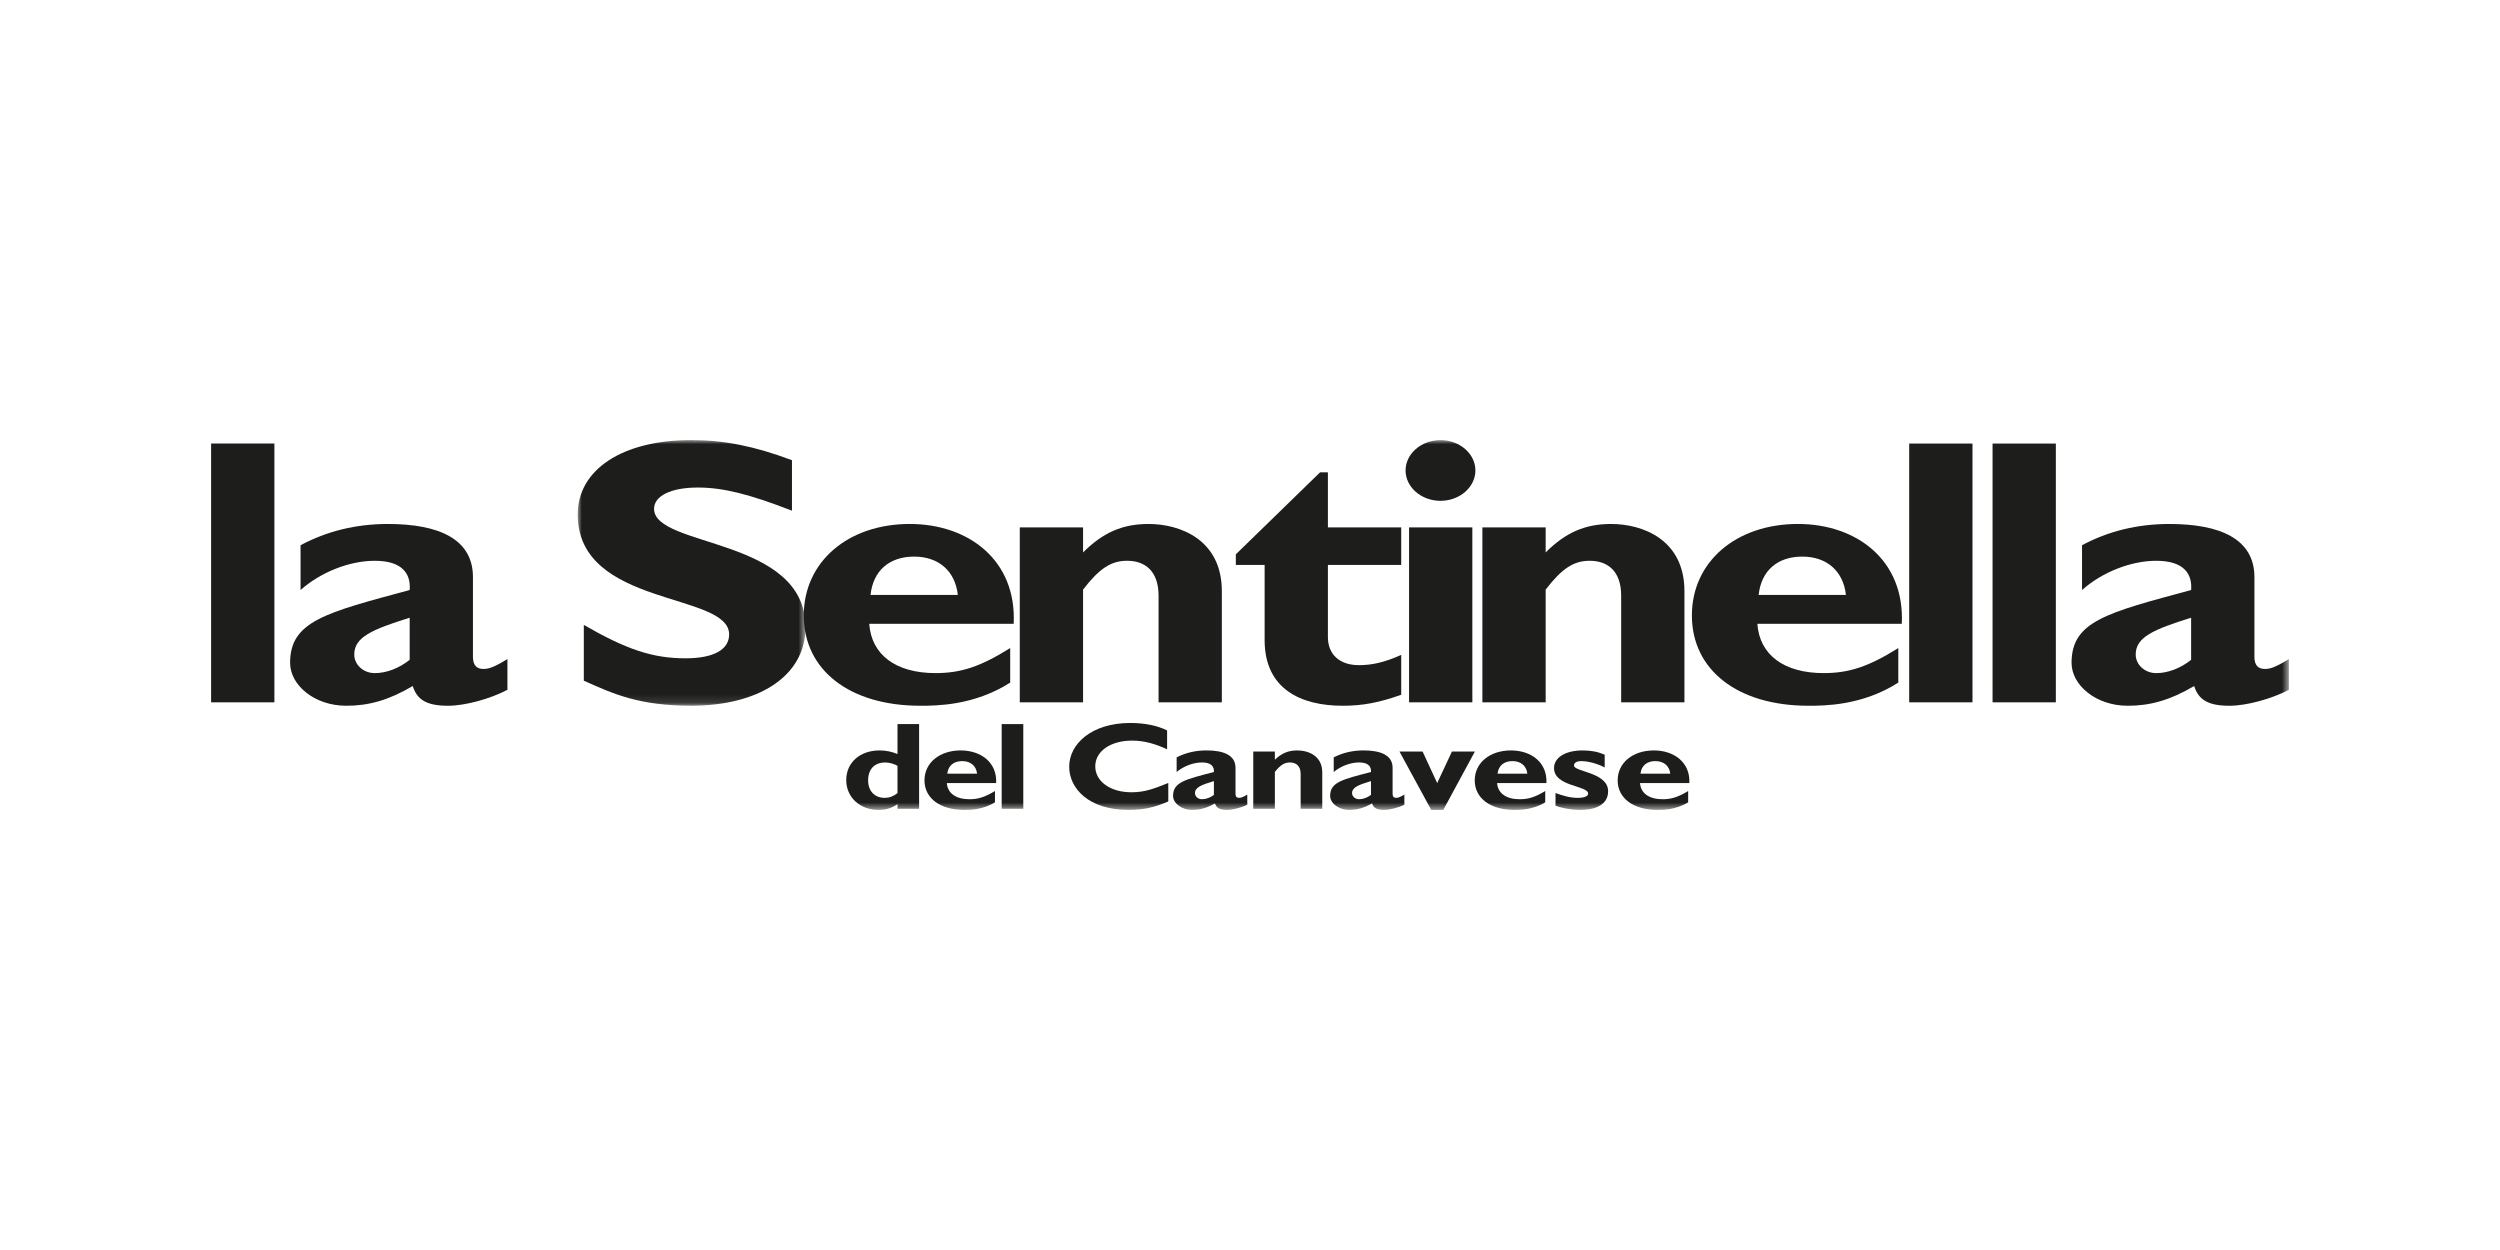 <svg height="150" viewBox="0 0 300 150" width="300" xmlns="http://www.w3.org/2000/svg" xmlns:xlink="http://www.w3.org/1999/xlink"><mask id="a" fill="#fff"><path d="m0 0h27.336v31.878h-27.336z" fill="#fff" fill-rule="evenodd"/></mask><mask id="b" fill="#fff"><path d="m0 44.376h249.333v-44.376h-249.333z" fill="#fff" fill-rule="evenodd"/></mask><g fill="#1d1d1b" fill-rule="evenodd" transform="translate(25.333 52.812)"><path d="m0 31.468h7.594v-31.058h-7.594z"/><path d="m23.828 21.313c-4.503 1.412-6.651 2.323-6.651 4.418 0 1.229 1.1 2.231 2.461 2.231 1.414 0 2.933-.592 4.19-1.594zm11.731 8.653c-2.095 1.093-5.08 1.913-7.122 1.913-2.514 0-3.719-.684-4.242-2.368-2.933 1.731-5.342 2.368-7.96 2.368-3.875 0-6.756-2.505-6.756-5.146 0-5.009 4.242-6.011 14.349-8.744.157-1.958-.89-3.507-4.19-3.507-3.037 0-6.494 1.366-8.903 3.507v-5.374c3.142-1.685 6.651-2.55 10.474-2.55 6.075 0 10.212 1.776 10.212 6.376v9.563c0 1.047.471 1.457 1.257 1.457.524 0 1.1-.091 2.88-1.184z"/><path d="m25.713 8.47c-5.185-2.004-8.274-2.778-11.312-2.778-3.194 0-5.237 1.002-5.237 2.55 0 4.691 18.172 3.37 18.172 14.208 0 5.966-5.76 9.427-13.72 9.427-6.232 0-9.322-1.412-12.883-3.006v-6.694c5.132 2.96 8.274 4.008 12.202 4.008 3.404 0 5.237-1.047 5.237-2.869 0-5.1-18.172-3.233-18.172-14.391 0-5.374 5.342-8.926 13.616-8.926 3.98 0 7.594.729 12.097 2.414z" mask="url(#a)" transform="translate(43.991)"/><path d="m89.605 18.58c-.314-2.869-2.304-4.6-5.237-4.6-2.985 0-4.923 1.685-5.237 4.6zm6.285 10.52c-4.347 2.778-8.903 2.778-10.788 2.778-8.484 0-13.983-4.281-13.983-10.839 0-6.422 5.29-10.976 12.726-10.976 7.018 0 12.831 4.326 12.464 11.977h-17.334c.262 3.734 3.194 5.92 7.96 5.92 3.038 0 5.394-.774 8.955-3.006z"/><path d="m104.635 13.48c2.409-2.414 4.766-3.416 7.855-3.416 3.771 0 8.798 1.867 8.798 8.061v13.343h-7.593v-12.797c0-2.96-1.624-4.19-3.771-4.19-1.885 0-3.299.865-5.289 3.461v13.525h-7.594v-20.994h7.594z"/><path d="m142.813 14.982h-8.798v8.653c0 2.049 1.362 3.37 3.718 3.37 1.571 0 3.038-.319 5.08-1.23v4.782c-2.671.956-4.661 1.321-7.017 1.321-5.028 0-9.374-2.004-9.374-7.879v-9.017h-3.456v-1.275l10.107-9.837h.942v6.603h8.798z"/><path d="m143.755 31.468h7.594v-20.994h-7.594zm7.96-27.825c0 2.004-1.885 3.644-4.19 3.644s-4.189-1.639-4.189-3.644c0-2.004 1.885-3.643 4.189-3.643s4.19 1.639 4.19 3.643z" mask="url(#b)"/><path d="m160.147 13.48c2.409-2.414 4.766-3.416 7.856-3.416 3.77 0 8.797 1.867 8.797 8.061v13.343h-7.593v-12.797c0-2.96-1.623-4.19-3.771-4.19-1.885 0-3.299.865-5.289 3.461v13.525h-7.594v-20.994h7.594z" mask="url(#b)"/><path d="m196.178 18.58c-.314-2.869-2.304-4.6-5.237-4.6-2.985 0-4.923 1.685-5.237 4.6zm6.285 10.52c-4.347 2.778-8.903 2.778-10.788 2.778-8.484 0-13.982-4.281-13.982-10.839 0-6.422 5.289-10.976 12.726-10.976 7.017 0 12.83 4.326 12.463 11.977h-17.334c.262 3.734 3.195 5.92 7.96 5.92 3.038 0 5.394-.774 8.955-3.006z" mask="url(#b)"/><path d="m203.771 31.468h7.594v-31.059h-7.594z" mask="url(#b)"/><path d="m213.774 31.468h7.594v-31.059h-7.594z" mask="url(#b)"/><path d="m237.602 21.313c-4.504 1.412-6.65 2.323-6.65 4.418 0 1.229 1.1 2.231 2.461 2.231 1.414 0 2.932-.592 4.189-1.594zm11.731 8.653c-2.095 1.093-5.08 1.913-7.122 1.913-2.514 0-3.719-.684-4.242-2.368-2.933 1.731-5.342 2.368-7.96 2.368-3.875 0-6.755-2.505-6.755-5.146 0-5.009 4.242-6.011 14.349-8.744.157-1.958-.89-3.507-4.189-3.507-3.038 0-6.494 1.366-8.903 3.507v-5.374c3.142-1.685 6.651-2.55 10.474-2.55 6.075 0 10.212 1.776 10.212 6.376v9.563c0 1.047.472 1.457 1.257 1.457.524 0 1.1-.091 2.88-1.184z" mask="url(#b)"/><path d="m82.367 39.086c-.375-.224-.984-.402-1.449-.402-1.306 0-2.075.79-2.075 2.161 0 1.252.769 2.086 1.985 2.086.554 0 1.001-.164 1.538-.566zm2.593 5.156h-2.593v-.551c-.733.492-1.413.686-2.289.686-2.218 0-3.863-1.52-3.863-3.577 0-2.101 1.645-3.562 4.006-3.562.751 0 1.449.149 2.146.432v-3.591h2.593z" mask="url(#b)"/><path d="m91.917 40.025c-.107-.939-.787-1.505-1.788-1.505-1.019 0-1.681.551-1.788 1.505zm2.146 3.442c-1.485.91-3.04.91-3.684.91-2.897 0-4.775-1.401-4.775-3.547 0-2.101 1.806-3.591 4.346-3.591 2.397 0 4.382 1.416 4.256 3.919h-5.919c.089 1.222 1.091 1.938 2.718 1.938 1.037 0 1.842-.253 3.058-.984z" mask="url(#b)"/><path d="m94.869 44.242h2.593v-10.163h-2.593z" mask="url(#b)"/><path d="m114.863 43.363c-1.699.73-2.987 1.013-4.793 1.013-4.739 0-7.1-2.563-7.1-5.186 0-2.712 2.665-5.245 7.332-5.245 1.699 0 3.219.298 4.417.894v2.265c-1.341-.626-2.7-1.043-4.203-1.043-2.593 0-4.417 1.282-4.417 3.085 0 1.818 1.806 3.115 4.346 3.115 1.592 0 2.665-.417 4.417-1.118z" mask="url(#b)"/><path d="m120.336 40.919c-1.538.462-2.271.76-2.271 1.446 0 .402.375.73.84.73.483 0 1.001-.193 1.431-.521zm4.006 2.831c-.715.358-1.735.626-2.432.626-.859 0-1.27-.224-1.449-.775-1.002.566-1.824.775-2.719.775-1.323 0-2.307-.82-2.307-1.684 0-1.639 1.449-1.967 4.9-2.862.054-.641-.304-1.147-1.431-1.147-1.037 0-2.218.447-3.04 1.147v-1.758c1.073-.551 2.271-.835 3.577-.835 2.074 0 3.488.581 3.488 2.086v3.13c0 .343.161.477.429.477.178 0 .375-.029.983-.388z" mask="url(#b)"/><path d="m127.651 38.356c.823-.79 1.627-1.118 2.682-1.118 1.288 0 3.005.611 3.005 2.638v4.366h-2.593v-4.187c0-.969-.555-1.371-1.288-1.371-.644 0-1.126.283-1.806 1.133v4.426h-2.593v-6.87h2.593z" mask="url(#b)"/><path d="m139.186 40.919c-1.538.462-2.271.76-2.271 1.446 0 .402.375.73.84.73.483 0 1.001-.193 1.431-.521zm4.006 2.831c-.715.358-1.735.626-2.432.626-.859 0-1.27-.224-1.449-.775-1.002.566-1.824.775-2.719.775-1.323 0-2.307-.82-2.307-1.684 0-1.639 1.449-1.967 4.9-2.862.054-.641-.304-1.147-1.431-1.147-1.037 0-2.218.447-3.04 1.147v-1.758c1.073-.551 2.271-.835 3.577-.835 2.075 0 3.488.581 3.488 2.086v3.13c0 .343.161.477.429.477.178 0 .375-.029.983-.388z" mask="url(#b)"/><path d="m142.604 37.372h2.772l1.753 3.785 1.77-3.785h2.754l-3.791 7.004h-1.449z" mask="url(#b)"/><path d="m157.949 40.025c-.107-.939-.787-1.505-1.788-1.505-1.019 0-1.681.551-1.788 1.505zm2.147 3.442c-1.485.91-3.04.91-3.685.91-2.897 0-4.775-1.401-4.775-3.547 0-2.101 1.806-3.591 4.346-3.591 2.396 0 4.381 1.416 4.256 3.919h-5.919c.089 1.222 1.09 1.938 2.718 1.938 1.037 0 1.842-.253 3.059-.984z" mask="url(#b)"/><path d="m167.23 39.28c-1.126-.581-2.235-.76-2.754-.76-.34 0-.93.06-.93.537 0 .76 4.095.79 4.095 3.085 0 1.43-1.216 2.236-3.362 2.236-1.324 0-2.593-.343-2.951-.507v-1.52c.84.298 1.681.581 2.665.581.769 0 1.252-.193 1.252-.506 0-.999-4.095-.82-4.095-3.07 0-1.267 1.377-2.116 3.416-2.116 1.037 0 1.806.149 2.665.507z" mask="url(#b)"/><path d="m175.1 40.025c-.107-.939-.787-1.505-1.788-1.505-1.019 0-1.681.551-1.788 1.505zm2.147 3.442c-1.485.91-3.04.91-3.685.91-2.897 0-4.775-1.401-4.775-3.547 0-2.101 1.806-3.591 4.346-3.591 2.396 0 4.381 1.416 4.256 3.919h-5.919c.089 1.222 1.09 1.938 2.718 1.938 1.037 0 1.842-.253 3.059-.984z" mask="url(#b)"/></g></svg>